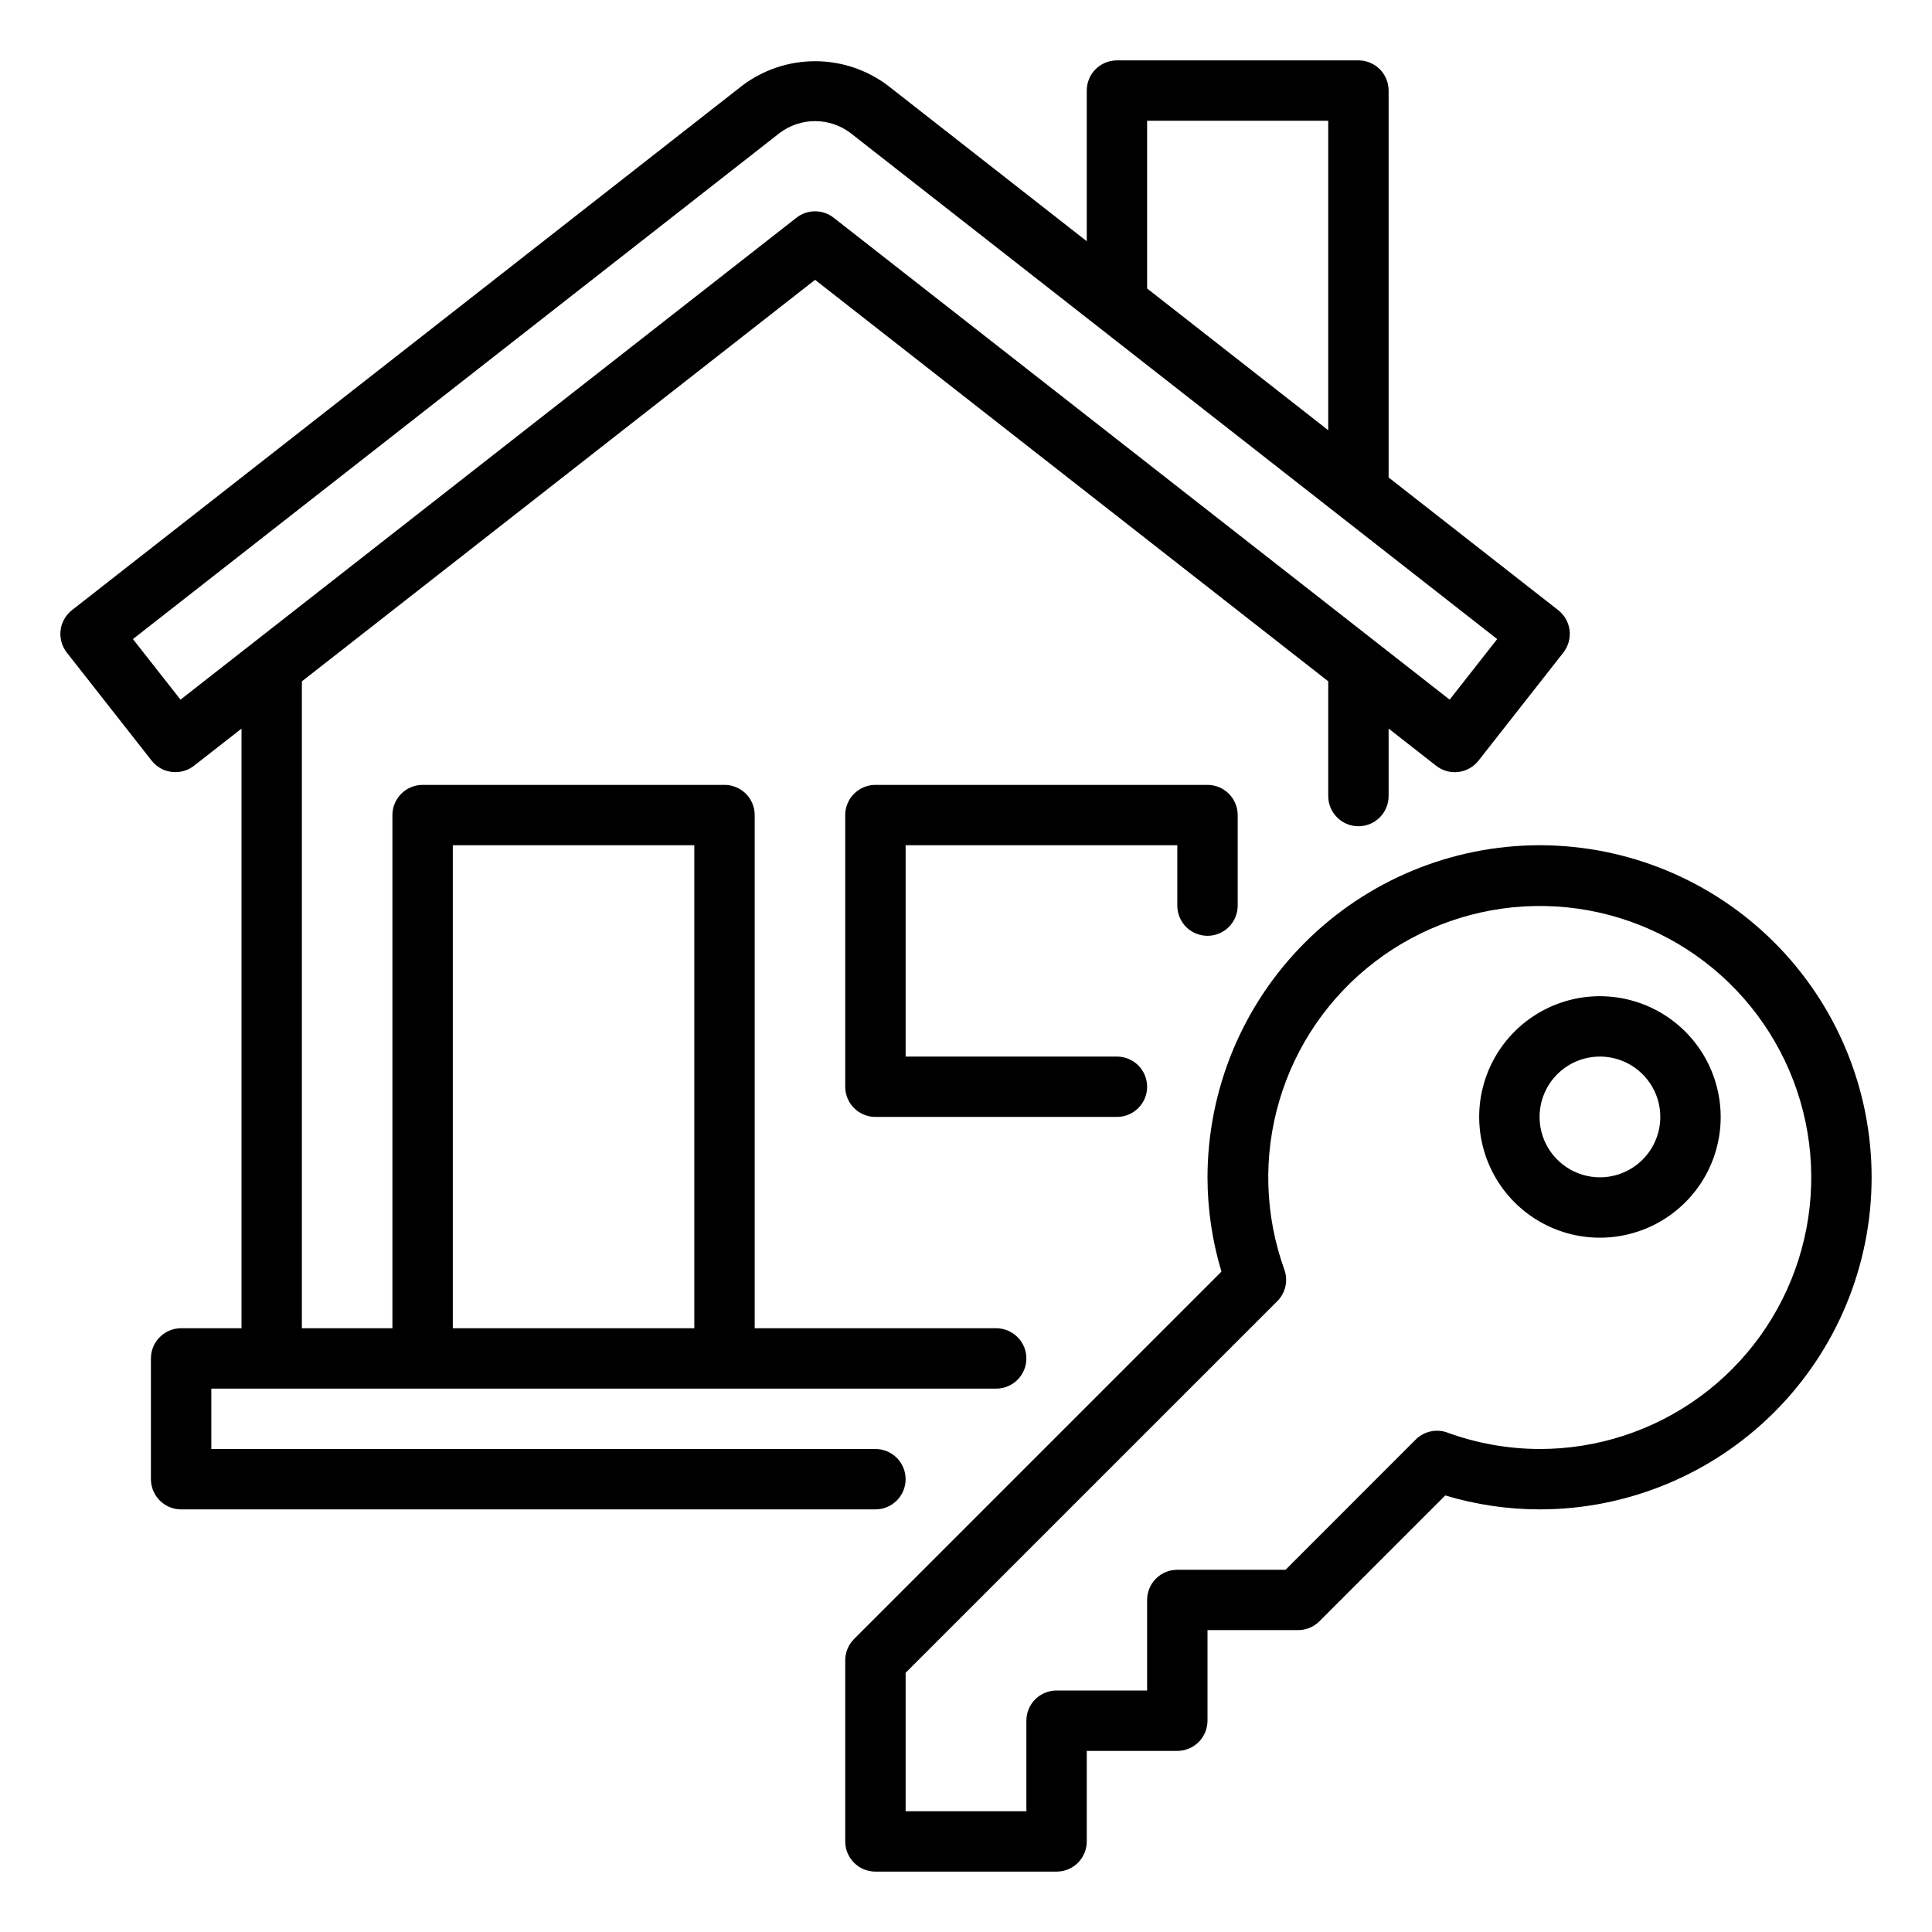 <svg width="51" height="51" viewBox="0 0 51 51" fill="none" xmlns="http://www.w3.org/2000/svg">
<path d="M23.906 39.047C23.906 38.836 23.822 38.633 23.673 38.483C23.523 38.334 23.321 38.25 23.109 38.25H5.578V36.656H26.297C26.508 36.656 26.711 36.572 26.86 36.423C27.01 36.273 27.094 36.071 27.094 35.859C27.094 35.648 27.01 35.445 26.86 35.296C26.711 35.147 26.508 35.062 26.297 35.062H19.922V21.516C19.922 21.304 19.838 21.102 19.689 20.952C19.539 20.803 19.336 20.719 19.125 20.719H11.156C10.945 20.719 10.742 20.803 10.593 20.952C10.443 21.102 10.359 21.304 10.359 21.516V35.062H7.969V17.986L21.516 7.387L35.062 17.985V21.014C35.062 21.225 35.146 21.428 35.296 21.577C35.445 21.727 35.648 21.811 35.859 21.811C36.071 21.811 36.273 21.727 36.423 21.577C36.572 21.428 36.656 21.225 36.656 21.014V19.233L37.91 20.214C37.993 20.279 38.087 20.327 38.188 20.355C38.289 20.383 38.394 20.391 38.498 20.378C38.602 20.366 38.702 20.333 38.793 20.281C38.885 20.23 38.965 20.161 39.029 20.079L41.269 17.226C41.333 17.143 41.381 17.049 41.409 16.948C41.437 16.847 41.445 16.741 41.433 16.637C41.42 16.533 41.387 16.433 41.335 16.341C41.283 16.25 41.214 16.17 41.132 16.106L36.656 12.604V2.391C36.656 2.179 36.572 1.977 36.423 1.827C36.273 1.678 36.071 1.594 35.859 1.594H29.484C29.273 1.594 29.07 1.678 28.921 1.827C28.771 1.977 28.688 2.179 28.688 2.391V6.368L23.431 2.254C22.879 1.84 22.207 1.616 21.516 1.616C20.825 1.616 20.153 1.84 19.601 2.254L1.9 16.106C1.817 16.171 1.748 16.251 1.697 16.342C1.645 16.433 1.612 16.534 1.599 16.638C1.587 16.742 1.595 16.847 1.623 16.948C1.651 17.049 1.699 17.144 1.763 17.226L4.003 20.079C4.133 20.245 4.324 20.352 4.534 20.377C4.743 20.403 4.954 20.344 5.121 20.214L6.375 19.234V35.062H4.781C4.57 35.062 4.367 35.147 4.218 35.296C4.068 35.445 3.984 35.648 3.984 35.859V39.047C3.984 39.258 4.068 39.461 4.218 39.61C4.367 39.76 4.57 39.844 4.781 39.844H23.109C23.321 39.844 23.523 39.76 23.673 39.61C23.822 39.461 23.906 39.258 23.906 39.047ZM11.953 22.312H18.328V35.062H11.953V22.312ZM30.281 3.188H35.062V11.357L30.281 7.615V3.188ZM4.765 18.469L3.509 16.87L20.583 3.509C20.852 3.307 21.179 3.197 21.516 3.197C21.852 3.197 22.179 3.307 22.448 3.509L39.522 16.87L38.267 18.469L22.006 5.747C21.866 5.637 21.694 5.578 21.516 5.578C21.338 5.578 21.165 5.637 21.025 5.747L4.765 18.469ZM40.641 22.312C38.317 22.315 36.089 23.239 34.445 24.883C32.802 26.526 31.878 28.754 31.875 31.078C31.876 31.921 32 32.76 32.243 33.568L22.546 43.265C22.396 43.414 22.312 43.617 22.312 43.828V48.609C22.312 48.821 22.396 49.023 22.546 49.173C22.695 49.322 22.898 49.406 23.109 49.406H27.891C28.102 49.406 28.305 49.322 28.454 49.173C28.604 49.023 28.688 48.821 28.688 48.609V46.219H31.078C31.29 46.219 31.492 46.135 31.642 45.985C31.791 45.836 31.875 45.633 31.875 45.422V43.031H34.266C34.477 43.031 34.68 42.947 34.829 42.798L38.151 39.476C38.959 39.719 39.797 39.843 40.641 39.844C42.965 39.844 45.195 38.92 46.839 37.276C48.483 35.633 49.406 33.403 49.406 31.078C49.406 28.753 48.483 26.524 46.839 24.88C45.195 23.236 42.965 22.312 40.641 22.312ZM40.641 38.25C39.81 38.248 38.986 38.101 38.206 37.816C38.064 37.764 37.91 37.754 37.761 37.787C37.614 37.82 37.478 37.894 37.371 38.001L33.936 41.438H31.078C30.867 41.438 30.664 41.522 30.515 41.671C30.365 41.82 30.281 42.023 30.281 42.234V44.625H27.891C27.679 44.625 27.477 44.709 27.327 44.858C27.178 45.008 27.094 45.211 27.094 45.422V47.812H23.906V44.158L33.717 34.348C33.825 34.241 33.899 34.105 33.932 33.957C33.965 33.809 33.955 33.655 33.903 33.513C33.387 32.079 33.34 30.519 33.771 29.057C34.201 27.596 35.086 26.31 36.297 25.386C37.508 24.461 38.983 23.947 40.506 23.917C42.029 23.887 43.522 24.344 44.768 25.22C46.014 26.096 46.949 27.347 47.436 28.79C47.924 30.234 47.938 31.795 47.478 33.247C47.018 34.7 46.107 35.968 44.878 36.867C43.648 37.767 42.164 38.251 40.641 38.25ZM42.234 26.297C41.604 26.297 40.988 26.484 40.464 26.834C39.939 27.184 39.531 27.682 39.289 28.265C39.048 28.847 38.985 29.488 39.108 30.106C39.231 30.724 39.535 31.293 39.98 31.738C40.426 32.184 40.994 32.488 41.612 32.611C42.231 32.734 42.872 32.67 43.454 32.429C44.037 32.188 44.534 31.779 44.885 31.255C45.235 30.731 45.422 30.115 45.422 29.484C45.421 28.639 45.085 27.829 44.487 27.231C43.89 26.634 43.08 26.298 42.234 26.297ZM42.234 31.078C41.919 31.078 41.611 30.985 41.349 30.809C41.087 30.634 40.883 30.386 40.762 30.094C40.641 29.803 40.61 29.483 40.671 29.173C40.733 28.864 40.885 28.58 41.107 28.357C41.33 28.134 41.614 27.983 41.923 27.921C42.233 27.86 42.553 27.891 42.844 28.012C43.136 28.133 43.384 28.337 43.559 28.599C43.735 28.861 43.828 29.169 43.828 29.484C43.828 29.907 43.659 30.312 43.361 30.611C43.062 30.909 42.657 31.078 42.234 31.078ZM31.078 23.906V22.312H23.906V27.891H29.484C29.696 27.891 29.898 27.975 30.048 28.124C30.197 28.273 30.281 28.476 30.281 28.688C30.281 28.899 30.197 29.102 30.048 29.251C29.898 29.4 29.696 29.484 29.484 29.484H23.109C22.898 29.484 22.695 29.4 22.546 29.251C22.396 29.102 22.312 28.899 22.312 28.688V21.516C22.312 21.304 22.396 21.102 22.546 20.952C22.695 20.803 22.898 20.719 23.109 20.719H31.875C32.086 20.719 32.289 20.803 32.438 20.952C32.588 21.102 32.672 21.304 32.672 21.516V23.906C32.672 24.118 32.588 24.32 32.438 24.47C32.289 24.619 32.086 24.703 31.875 24.703C31.664 24.703 31.461 24.619 31.311 24.47C31.162 24.32 31.078 24.118 31.078 23.906Z" fill="black"/>
</svg>

